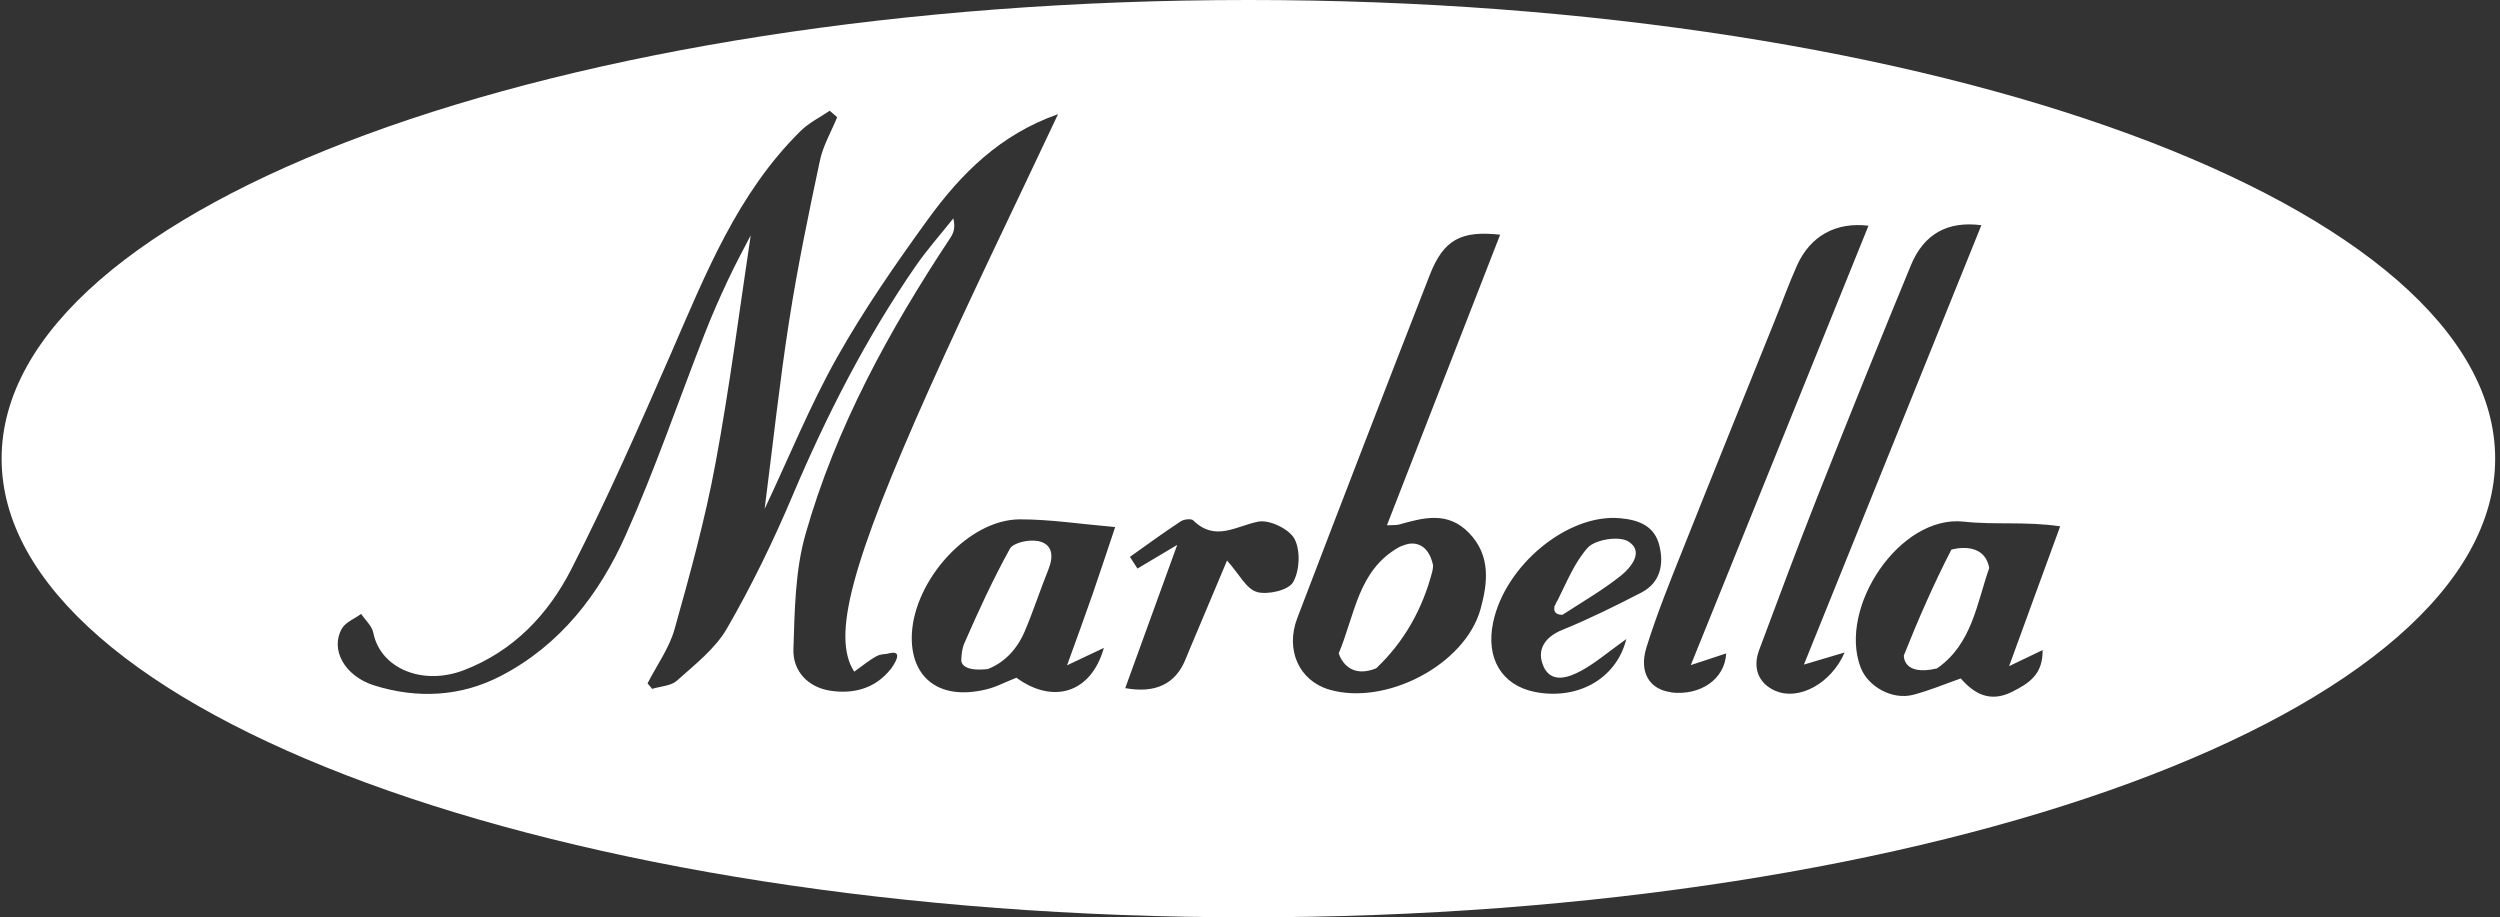<svg width="387" height="142" viewBox="0 0 387 142" fill="none" xmlns="http://www.w3.org/2000/svg">
<rect x="0" y="0" width="387" height="142" fill="#333333" stroke="none"/>
<g clip-path="url(#clip0_1567_22396)">
<path d="M241.862 95.178L246.3 92.353C247.92 91.32 249.507 90.239 250.997 89.045C252.52 87.802 254.545 85.316 252.034 83.799C250.592 82.928 246.915 83.525 245.765 84.8C243.741 87.076 242.542 90.078 241.133 92.902C241.133 92.918 240.906 93.241 240.744 93.645C240.695 93.742 240.647 93.854 240.582 93.951C240.598 93.967 240.614 93.984 240.631 94C240.517 94.565 240.695 95.146 241.845 95.178H241.862Z" fill="white"/>
<path d="M160.577 83.751C159.232 83.493 156.851 84.009 156.333 84.945C153.709 89.69 151.441 94.629 149.271 99.6C148.914 100.424 148.833 101.36 148.801 102.312C148.914 102.974 149.611 103.926 152.899 103.571C155.361 102.635 157.386 100.617 158.601 97.793C159.961 94.613 161.014 91.321 162.31 88.109C163.136 86.027 162.942 84.171 160.609 83.735L160.577 83.751Z" fill="white"/>
<path d="M193.25 0C86.65 0 0.25 31.796 0.25 71C0.25 110.204 86.65 142 193.25 142C299.849 142 386.25 110.204 386.25 71C386.25 31.796 299.833 0 193.25 0ZM137.869 103.587C135.471 106.621 132.054 107.476 128.474 106.912C125.056 106.379 122.707 103.861 122.821 100.504C123.015 94.548 123.08 88.367 124.684 82.718C129.397 66.142 137.626 51.148 147.118 36.815C147.604 36.073 147.928 35.218 147.571 33.813C145.611 36.283 143.506 38.639 141.724 41.222C134.03 52.374 127.923 64.366 122.643 76.826C119.678 83.831 116.325 90.723 112.519 97.308C110.705 100.439 107.562 102.877 104.792 105.362C103.885 106.185 102.265 106.234 100.953 106.637C100.71 106.347 100.484 106.072 100.241 105.782C101.666 102.99 103.594 100.343 104.42 97.405C106.801 88.932 109.15 80.41 110.753 71.759C112.972 59.831 114.495 47.791 116.212 36.428C115.305 38.203 113.896 40.754 112.665 43.401C111.353 46.177 110.122 49.001 109.004 51.874C104.971 62.188 101.391 72.711 96.871 82.814C92.79 91.982 86.699 99.891 77.499 104.652C71.295 107.864 64.573 108.187 57.931 106.105C53.299 104.652 51.063 100.488 52.942 97.276C53.525 96.291 54.902 95.775 55.907 95.032C56.554 96.001 57.575 96.889 57.785 97.938C58.887 103.506 65.431 106.185 71.797 103.748C79.507 100.794 84.869 95.097 88.432 88.125C94.021 77.198 98.977 65.932 103.885 54.682C109.231 42.416 114.139 29.94 123.922 20.288C125.202 19.013 126.919 18.174 128.442 17.141C128.83 17.48 129.219 17.802 129.592 18.141C128.684 20.385 127.405 22.548 126.919 24.872C125.17 33.087 123.469 41.302 122.173 49.598C120.683 59.105 119.662 68.676 118.366 78.779C122.205 70.645 125.412 62.72 129.575 55.328C133.754 47.904 138.646 40.85 143.652 33.943C148.754 26.922 154.796 20.821 163.786 17.673C156.95 32.199 150.212 45.999 143.943 59.992C131.665 87.398 128.749 98.583 132.232 103.974C133.56 103.038 134.597 102.15 135.763 101.537C136.184 101.327 136.686 101.263 137.205 101.23C137.464 101.214 140.396 100.068 137.869 103.619V103.587ZM170.88 100.294C168.904 107.331 162.992 109.042 157.339 104.91C155.719 105.54 154.148 106.395 152.479 106.766C145.093 108.477 140.833 104.62 141.157 98.099C141.578 89.755 149.92 80.394 157.89 80.394C162.571 80.394 167.252 81.12 172.63 81.588C171.431 85.139 170.297 88.625 169.099 92.079C167.932 95.436 166.701 98.777 165.179 102.99C167.463 101.908 168.937 101.214 170.88 100.294ZM194.562 91.627C192.942 91.191 191.841 88.883 189.946 86.769C188.002 91.369 186.123 95.84 184.244 100.31C183.985 100.924 183.726 101.537 183.483 102.15C181.928 105.906 178.828 107.363 174.185 106.524C176.841 99.197 179.401 92.176 182.235 84.348C179.53 85.962 177.813 86.979 176.08 88.012C175.691 87.414 175.303 86.801 174.914 86.204C177.522 84.348 180.113 82.459 182.786 80.7C183.272 80.377 184.406 80.248 184.714 80.555C188.115 83.912 191.322 81.427 194.789 80.749C196.506 80.41 199.583 81.894 200.393 83.428C201.333 85.219 201.203 88.35 200.167 90.126C199.438 91.385 196.247 92.111 194.562 91.643V91.627ZM229.193 94.274C226.78 102.973 214.405 109.333 205.723 106.734C201.122 105.362 198.919 100.633 200.831 95.646C207.601 77.924 214.437 60.218 221.337 42.545C223.476 37.074 226.197 35.669 232.223 36.331C226.391 51.277 220.641 66.061 214.696 81.314C215.652 81.265 216.138 81.314 216.559 81.201C220.366 80.135 224.107 79.086 227.412 82.508C230.83 86.043 230.279 90.303 229.193 94.274ZM238.896 103.086C240.095 105.862 242.8 104.91 244.808 103.813C246.947 102.651 248.826 101.02 251.757 98.922C250.138 105.362 243.869 108.413 237.487 107.089C232.547 106.056 229.955 101.989 231.137 96.34C233 87.479 242.686 79.506 250.753 80.216C253.798 80.474 256.131 81.491 256.86 84.412C257.589 87.285 257.07 90.174 254.09 91.724C250.089 93.79 246.023 95.807 241.86 97.502C239.042 98.632 237.859 100.682 238.912 103.086H238.896ZM258.69 107.154C255.386 106.75 253.669 104.119 254.867 100.23C256.487 95.016 258.544 89.948 260.569 84.88C265.25 73.098 270.013 61.364 274.742 49.614C275.893 46.774 276.929 43.885 278.176 41.093C280.234 36.509 284.218 34.33 289.24 34.943C280.12 57.507 271.082 79.845 261.735 102.957C264.084 102.183 265.607 101.682 267.21 101.15C267.016 105.152 263.193 107.735 258.674 107.186L258.69 107.154ZM274.856 106.96C272.199 105.798 271.276 103.409 272.313 100.633C275.293 92.644 278.274 84.638 281.416 76.697C286.13 64.786 290.924 52.891 295.816 41.044C297.825 36.17 301.55 34.185 306.717 34.862C297.63 57.362 288.559 79.829 279.246 102.877C281.821 102.118 283.425 101.634 285.547 101.004C283.473 105.83 278.419 108.509 274.856 106.944V106.96ZM316.193 100.649C316.258 104.442 314.023 105.814 311.447 107.105C308.013 108.816 305.551 107.347 303.526 105.023C300.919 105.943 298.586 106.928 296.156 107.557C292.917 108.396 289.143 106.298 288.009 103.28C284.526 93.999 294.115 79.667 303.98 80.749C308.758 81.281 313.569 80.684 318.915 81.475C317.457 85.478 316.226 88.835 314.995 92.192C313.78 95.533 312.565 98.874 311.01 103.119C313.197 102.07 314.509 101.44 316.193 100.633V100.649Z" fill="white"/>
<path d="M218.132 84.17C217.549 84.299 216.982 84.477 216.48 84.751C210.211 88.334 209.757 95.145 207.23 101.15C207.311 101.311 207.376 101.488 207.441 101.682C207.943 102.731 209.45 104.894 213.029 103.458C217.387 99.342 220.238 94.209 221.728 88.431C221.809 88.141 221.825 87.834 221.841 87.511C221.112 84.122 219.006 84.041 218.132 84.17Z" fill="white"/>
<path d="M302.07 85.091C299.332 90.401 296.935 95.904 294.716 101.457C294.716 101.457 294.505 104.717 299.835 103.474C305.261 99.73 305.99 93.467 307.934 87.915C307.108 83.541 302.054 85.091 302.054 85.091H302.07Z" fill="white"/>
</g>
<defs>
<clipPath id="clip0_1567_22396">
<rect width="386" height="142" fill="white" transform="translate(0.25)"/>
</clipPath>
</defs>
</svg>

